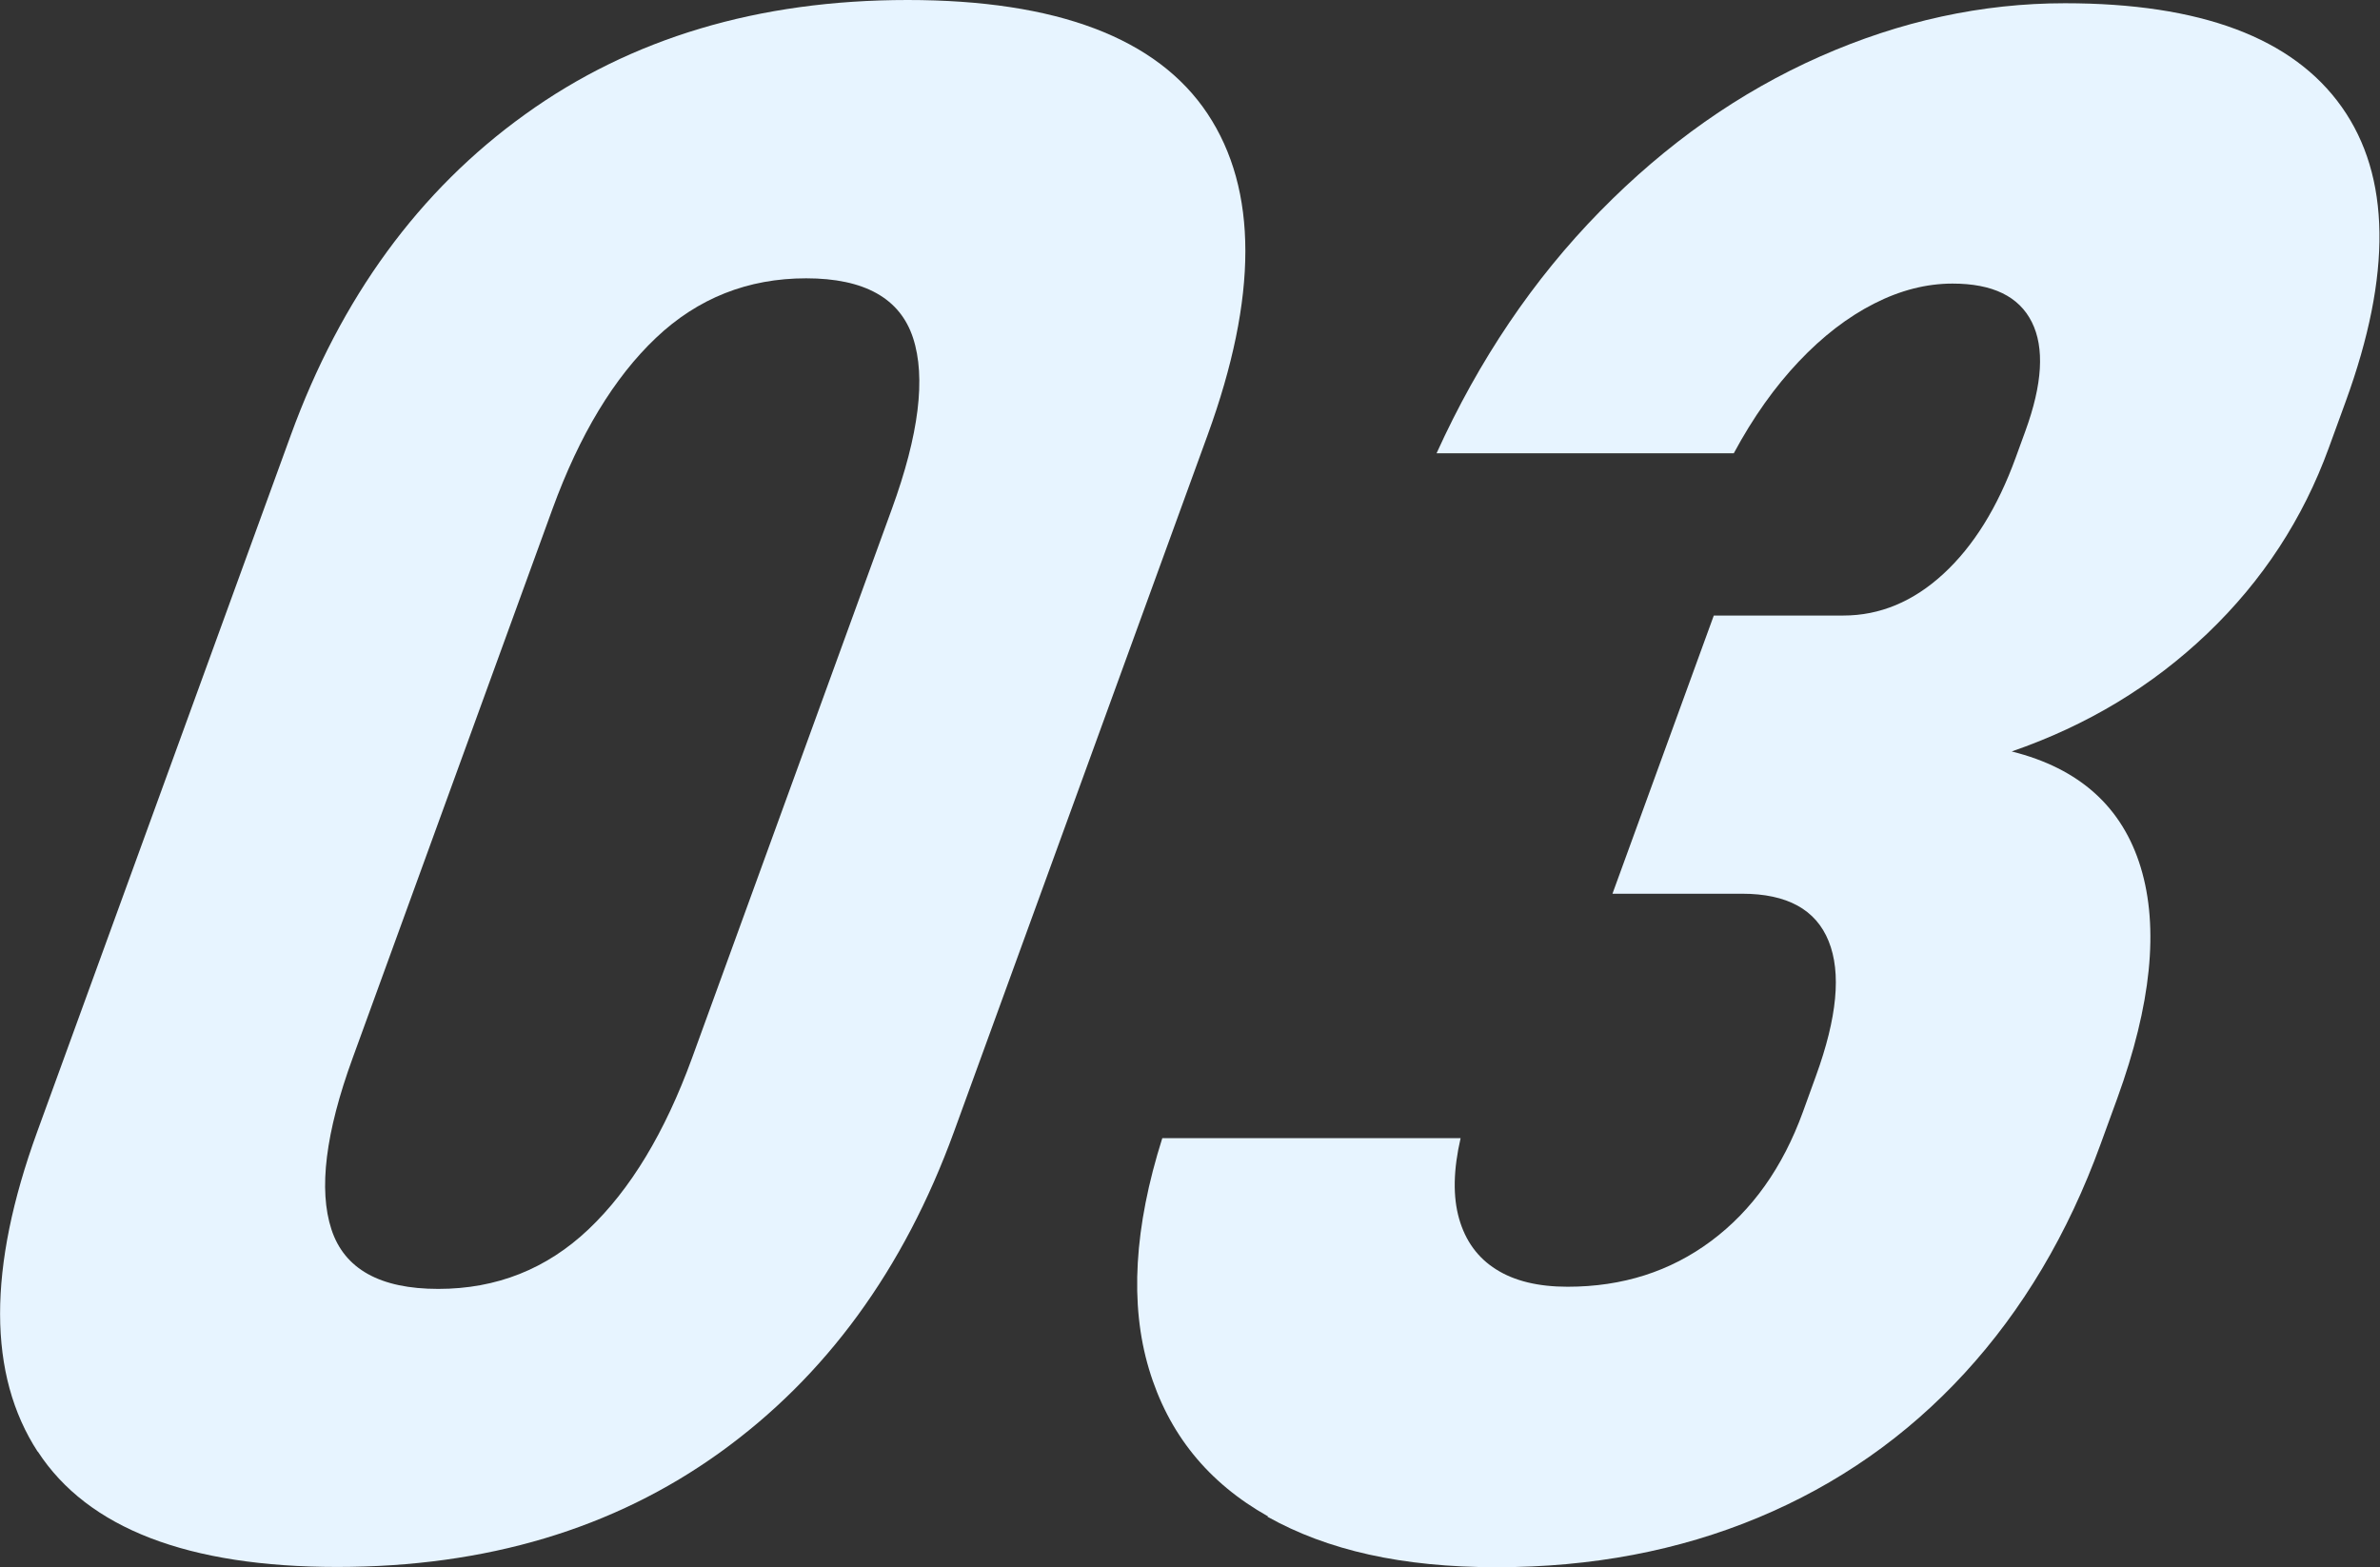 <?xml version="1.0" encoding="UTF-8"?><svg id="b" xmlns="http://www.w3.org/2000/svg" viewBox="0 0 176.16 115.99"><rect x="0" y="0" width="176.16" height="115.99" fill="#333333" stroke="none"/><defs><style>.d{fill:#e7f4ff;}</style></defs><g id="c"><path class="d" d="M2.79,107.45c-3.7-5.69-3.71-13.58-.04-23.67l18.77-51.56c3.71-10.19,9.49-18.11,17.34-23.75C46.7,2.82,56.14,0,67.17,0s18.48,2.81,22.21,8.42c3.73,5.62,3.73,13.55,0,23.79l-18.77,51.56c-3.71,10.19-9.49,18.11-17.34,23.75s-17.29,8.46-28.31,8.46-18.46-2.85-22.16-8.54ZM43.56,90.99c3.1-2.94,5.65-7.16,7.66-12.67l14.79-40.64c2.01-5.51,2.53-9.74,1.57-12.67s-3.6-4.41-7.91-4.41-8.02,1.47-11.12,4.41c-3.1,2.94-5.65,7.16-7.66,12.67l-14.79,40.64c-2.01,5.51-2.53,9.74-1.57,12.67.96,2.94,3.6,4.41,7.91,4.41s8.02-1.47,11.12-4.41Z"/><path class="d" d="M93.86,112.24c-4.45-2.5-7.39-6.13-8.82-10.92-1.43-4.78-1.1-10.48.99-17.08h22.08c-.54,2.34-.58,4.33-.11,5.97.47,1.64,1.38,2.89,2.73,3.74,1.35.86,3.12,1.29,5.3,1.29,4.06,0,7.6-1.13,10.63-3.39,3.03-2.26,5.3-5.45,6.79-9.56l.96-2.65c1.57-4.32,1.89-7.64.94-9.98-.94-2.34-3.08-3.51-6.41-3.51h-9.59l7.5-20.59h9.59c2.7,0,5.17-1.03,7.4-3.08,2.23-2.05,4.02-4.93,5.36-8.62l.71-1.95c1.27-3.48,1.43-6.17.48-8.07s-2.9-2.85-5.87-2.85c-1.92,0-3.86.49-5.8,1.48-1.95.99-3.81,2.42-5.58,4.29s-3.38,4.13-4.81,6.79h-22c3.14-6.92,7.17-12.88,12.09-17.9,4.92-5.02,10.35-8.84,16.3-11.47,5.95-2.63,11.99-3.94,18.12-3.94,10.04,0,16.87,2.56,20.49,7.68,3.62,5.12,3.72,12.39.29,21.8l-1.25,3.43c-1.91,5.25-4.9,9.83-8.98,13.73s-8.9,6.81-14.49,8.74c5.01,1.25,8.19,4.11,9.55,8.58,1.36,4.47.78,10.17-1.73,17.08l-1.25,3.43c-2.4,6.6-5.76,12.25-10.06,16.93-4.3,4.68-9.4,8.24-15.28,10.69-5.88,2.45-12.33,3.67-19.35,3.67s-12.52-1.25-16.97-3.74Z"/></g></svg>